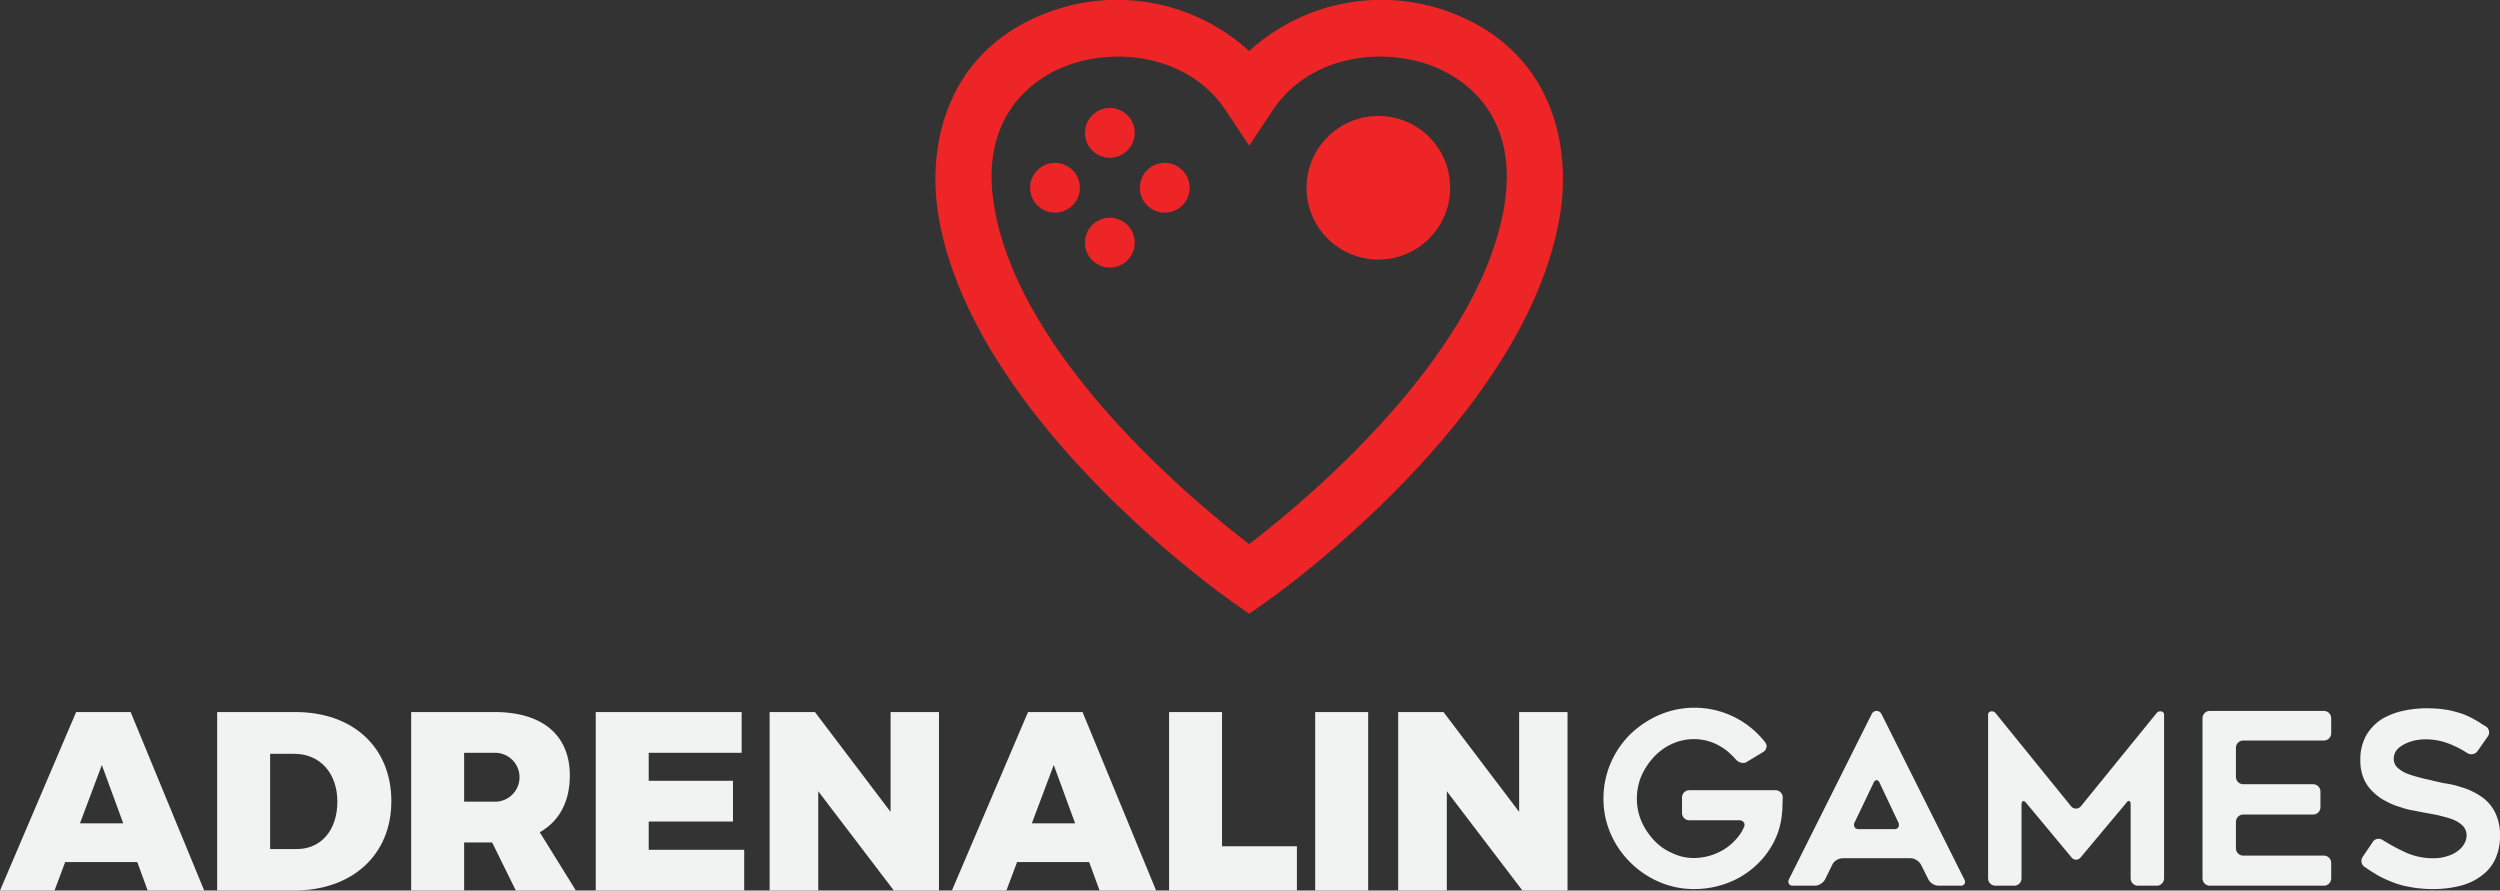 <svg xmlns="http://www.w3.org/2000/svg" viewBox="0 0 304.848 108.594"><rect x="0" y="0" width="304.848" height="108.594" fill="#333333" stroke="none"/><title>Adrenalin Games Logo</title><path d="M146.61,31.609a3.034,3.034,0,1,1-3.034-3.034A3.034,3.034,0,0,1,146.61,31.609Zm-3.034,10.35a3.034,3.034,0,1,0,3.034,3.034A3.034,3.034,0,0,0,143.575,41.959Zm9.727-3.658a3.034,3.034,0,1,0-3.034,3.034A3.034,3.034,0,0,0,153.302,38.301Zm-13.385,0a3.034,3.034,0,1,0-3.034,3.034A3.034,3.034,0,0,0,139.917,38.301Z" transform="translate(-8.242 -15.406)" fill="#ed2526"/><circle cx="168.075" cy="22.895" r="8.757" fill="#ed2526"/><path d="M185.619,17.116a23.954,23.954,0,0,0-25.052,4.512,23.954,23.954,0,0,0-25.052-4.512c-11.79,4.699-14.344,15.898-12.803,24.811,4.25,24.573,34.59,46.036,35.88,46.938l1.974,1.38v0l0,0,0,0v0l1.974-1.38c1.289-.902,31.63-22.365,35.88-46.938C199.963,33.013,197.41,21.814,185.619,17.116Zm6.012,23.636C188.45,59.145,167.203,76.671,160.567,81.75c-6.636-5.08-27.883-22.605-31.064-40.998-2.018-11.671,5.316-15.94,8.563-17.234,6.16-2.455,15.134-1.419,19.632,5.339l2.868,4.31,2.868-4.31c4.498-6.758,13.472-7.794,19.632-5.339C186.315,24.812,193.649,29.081,191.631,40.752Z" transform="translate(-8.242 -15.406)" fill="#ed2526"/><path d="M225.631,112.664q-.029.582-.043,1.165a4.415,4.415,0,0,1-.044.669,9.353,9.353,0,0,1-1.077,3.727,10.296,10.296,0,0,1-2.358,2.941,10.484,10.484,0,0,1-3.319,1.951,11.338,11.338,0,0,1-3.959.699,10.611,10.611,0,0,1-4.28-.874,11.312,11.312,0,0,1-3.522-2.387,11.18,11.18,0,0,1-2.388-3.494,10.619,10.619,0,0,1-.873-4.28,10.97,10.97,0,0,1,.873-4.309,11.108,11.108,0,0,1,1.033-1.892,11.348,11.348,0,0,1,1.355-1.63,12.035,12.035,0,0,1,3.522-2.358,10.923,10.923,0,0,1,12.927,3.319.74.74,0,0,1,.16.641.843.843,0,0,1-.393.553l-1.98,1.194a.854.854,0,0,1-.683.116,1.296,1.296,0,0,1-.626-.349,10.619,10.619,0,0,0-.859-.874,5.957,5.957,0,0,0-1.004-.728,6.217,6.217,0,0,0-3.261-.932,6.602,6.602,0,0,0-2.708.583,7.066,7.066,0,0,0-2.213,1.601,8.152,8.152,0,0,0-1.514,2.3,7.031,7.031,0,0,0-.554,2.766,6.894,6.894,0,0,0,.554,2.766,8.142,8.142,0,0,0,1.514,2.3,6.551,6.551,0,0,0,2.213,1.572,6.085,6.085,0,0,0,2.708.611,7.068,7.068,0,0,0,3.988-1.281,7.042,7.042,0,0,0,1.485-1.456,4.16,4.16,0,0,0,.582-1.019.531.531,0,0,0-.015-.597.672.672,0,0,0-.567-.247h-6.057a.894.894,0,0,1-.902-.902v-1.863a.894.894,0,0,1,.902-.903h10.482a.894.894,0,0,1,.902.903Z" transform="translate(-8.242 -15.406)" fill="#f1f2f2"/><path d="M226.387,122.621l10.104-20.176a.659.659,0,0,1,1.164,0l10.103,20.176a.549.549,0,0,1,.044.553.532.532,0,0,1-.51.233h-2.649a1.43,1.43,0,0,1-.757-.233,1.259,1.259,0,0,1-.524-.583l-.873-1.747a1.543,1.543,0,0,0-.538-.553,1.367,1.367,0,0,0-.743-.233h-8.268a1.434,1.434,0,0,0-.757.233,1.26,1.26,0,0,0-.524.582l-.844,1.718a1.466,1.466,0,0,1-.539.583,1.358,1.358,0,0,1-.742.233h-2.649a.533.533,0,0,1-.51-.233A.591.591,0,0,1,226.387,122.621Zm8.531-6.114h4.309a.523.523,0,0,0,.51-.247.622.622,0,0,0-.015-.568l-2.272-4.804q-.145-.35-.378-.35t-.379.35l-2.3,4.804a.609.609,0,0,0,0,.582A.567.567,0,0,0,234.919,116.507Z" transform="translate(-8.242 -15.406)" fill="#f1f2f2"/><path d="M272.127,102.591V122.505a.87.87,0,0,1-.263.64.837.837,0,0,1-.611.262h-2.3a.894.894,0,0,1-.902-.902v-8.967c0-.253-.054-.403-.16-.452s-.238.034-.394.248l-5.531,6.609a.699.699,0,0,1-1.136,0l-5.503-6.609q-.233-.291-.407-.233t-.175.437v8.967a.894.894,0,0,1-.902.902H251.571a.894.894,0,0,1-.902-.902V102.591a.39.39,0,0,1,.35-.437.582.582,0,0,1,.582.233l9.2,11.354a.778.778,0,0,0,1.165,0l9.229-11.354a.583.583,0,0,1,.583-.233A.391.391,0,0,1,272.127,102.591Z" transform="translate(-8.242 -15.406)" fill="#f1f2f2"/><path d="M280.89,106.608v3.523a.895.895,0,0,0,.902.903h8.502a.894.894,0,0,1,.902.902v1.893a.894.894,0,0,1-.902.902h-8.502a.894.894,0,0,0-.902.903v3.203a.894.894,0,0,0,.902.902h9.812a.894.894,0,0,1,.902.902v1.864a.894.894,0,0,1-.902.902H277.716a.894.894,0,0,1-.902-.902V102.998a.894.894,0,0,1,.902-.903h13.888a.894.894,0,0,1,.902.903v1.805a.894.894,0,0,1-.902.902h-9.812a.894.894,0,0,0-.902.902Z" transform="translate(-8.242 -15.406)" fill="#f1f2f2"/><path d="M296.349,119.884l1.223-1.805a.791.791,0,0,1,.554-.379.934.934,0,0,1,.67.146,23.868,23.868,0,0,0,2.562,1.397,8.005,8.005,0,0,0,3.581.815,5.332,5.332,0,0,0,1.747-.262,3.958,3.958,0,0,0,1.281-.641,2.831,2.831,0,0,0,.786-.902,1.986,1.986,0,0,0,.262-.99,1.698,1.698,0,0,0-.407-1.106,3.457,3.457,0,0,0-1.049-.728,5.883,5.883,0,0,0-.698-.262q-.379-.116-.845-.233-.436-.116-.888-.204t-.946-.175q-.321-.058-.698-.131-.38-.073-.786-.16a8.775,8.775,0,0,1-1.747-.436,8.315,8.315,0,0,1-1.776-.728,6.018,6.018,0,0,1-1.572-1.135,4.803,4.803,0,0,1-1.135-1.63,5.611,5.611,0,0,1-.408-2.213,6.022,6.022,0,0,1,.757-3.115,5.955,5.955,0,0,1,1.922-1.951,8.757,8.757,0,0,1,2.62-.99,13.404,13.404,0,0,1,2.795-.291,14.671,14.671,0,0,1,2.388.175,10.118,10.118,0,0,1,1.005.218q.479.131.945.277a9.308,9.308,0,0,1,.903.393q.436.218.844.451.291.174.554.349c.175.117.368.233.582.35a.89.89,0,0,1,.379.583.866.866,0,0,1-.175.669l-1.223,1.747a.897.897,0,0,1-.598.378.953.953,0,0,1-.684-.145,11.399,11.399,0,0,0-2.154-1.107,7.78,7.78,0,0,0-2.941-.553c-.174,0-.363.01-.567.029s-.412.049-.626.087a5.936,5.936,0,0,0-1.281.437,4.064,4.064,0,0,0-.538.32,2.528,2.528,0,0,0-.451.407,1.699,1.699,0,0,0-.379,1.106,1.417,1.417,0,0,0,.466,1.077,3.756,3.756,0,0,0,1.193.728c.252.097.51.185.771.262s.539.155.83.233.577.145.859.204.558.127.829.204c.214.04.438.087.67.146a7.511,7.511,0,0,0,.757.146c.272.039.554.092.845.16s.582.15.873.248c.155.039.315.087.48.145s.325.116.48.174c.233.098.499.224.801.379a6.013,6.013,0,0,1,.771.466,3.662,3.662,0,0,1,.422.306c.126.107.248.218.364.335a4.929,4.929,0,0,1,1.107,1.689,6.193,6.193,0,0,1,.436,2.445,6.768,6.768,0,0,1-.582,2.882,5.24,5.24,0,0,1-1.66,2.009,7.121,7.121,0,0,1-2.562,1.223,12.856,12.856,0,0,1-3.29.408,14.489,14.489,0,0,1-2.94-.262,10.44,10.44,0,0,1-2.301-.669q-.523-.204-1.018-.451t-.961-.539q-.291-.174-.582-.364t-.611-.422a.788.788,0,0,1-.379-.553A.928.928,0,0,1,296.349,119.884Z" transform="translate(-8.242 -15.406)" fill="#f1f2f2"/><path d="M17.527,102.233,8.242,124.001h6.645l1.304-3.478H24.979l1.273,3.478h6.893l-8.974-21.768Zm.466,13.57,2.67-7.111,2.608,7.111Z" transform="translate(-8.242 -15.406)" fill="#f1f2f2"/><path d="M44.256,102.233H34.723v21.768h9.316c7.173,0,11.924-4.348,11.924-10.899S51.305,102.233,44.256,102.233Zm.186,16.706h-3.26V107.326h2.95c3.105,0,5.248,2.329,5.248,5.838C49.379,116.641,47.392,118.939,44.442,118.939Z" transform="translate(-8.242 -15.406)" fill="#f1f2f2"/><path d="M77.724,109.965c0-4.938-3.353-7.732-9.191-7.732H58.379v21.768h6.459v-5.869h3.416l2.888,5.869h7.328L74.06,116.89C76.42,115.554,77.724,113.195,77.724,109.965Zm-9.191,3.198H64.838v-5.962h3.695a2.982,2.982,0,1,1,0,5.962Z" transform="translate(-8.242 -15.406)" fill="#f1f2f2"/><polygon points="79.103 100.179 89.38 100.179 89.38 95.211 79.103 95.211 79.103 91.795 90.436 91.795 90.436 86.827 72.644 86.827 72.644 108.594 90.747 108.594 90.747 103.625 79.103 103.625 79.103 100.179" fill="#f1f2f2"/><polygon points="108.596 98.999 99.374 86.827 93.847 86.827 93.847 108.594 99.777 108.594 99.777 96.484 109 108.594 114.496 108.594 114.496 86.827 108.596 86.827 108.596 98.999" fill="#f1f2f2"/><path d="M133.6,102.233l-9.285,21.768h6.645l1.304-3.478h8.788l1.274,3.478h6.893l-8.974-21.768Zm.466,13.57,2.67-7.111,2.608,7.111Z" transform="translate(-8.242 -15.406)" fill="#f1f2f2"/><polygon points="149.014 86.827 142.555 86.827 142.555 108.594 158.143 108.594 158.143 103.191 149.014 103.191 149.014 86.827" fill="#f1f2f2"/><rect x="160.374" y="86.827" width="6.459" height="21.768" fill="#f1f2f2"/><polygon points="185.243 98.999 176.021 86.827 170.494 86.827 170.494 108.594 176.424 108.594 176.424 96.484 185.647 108.594 191.143 108.594 191.143 86.827 185.243 86.827 185.243 98.999" fill="#f1f2f2"/></svg>